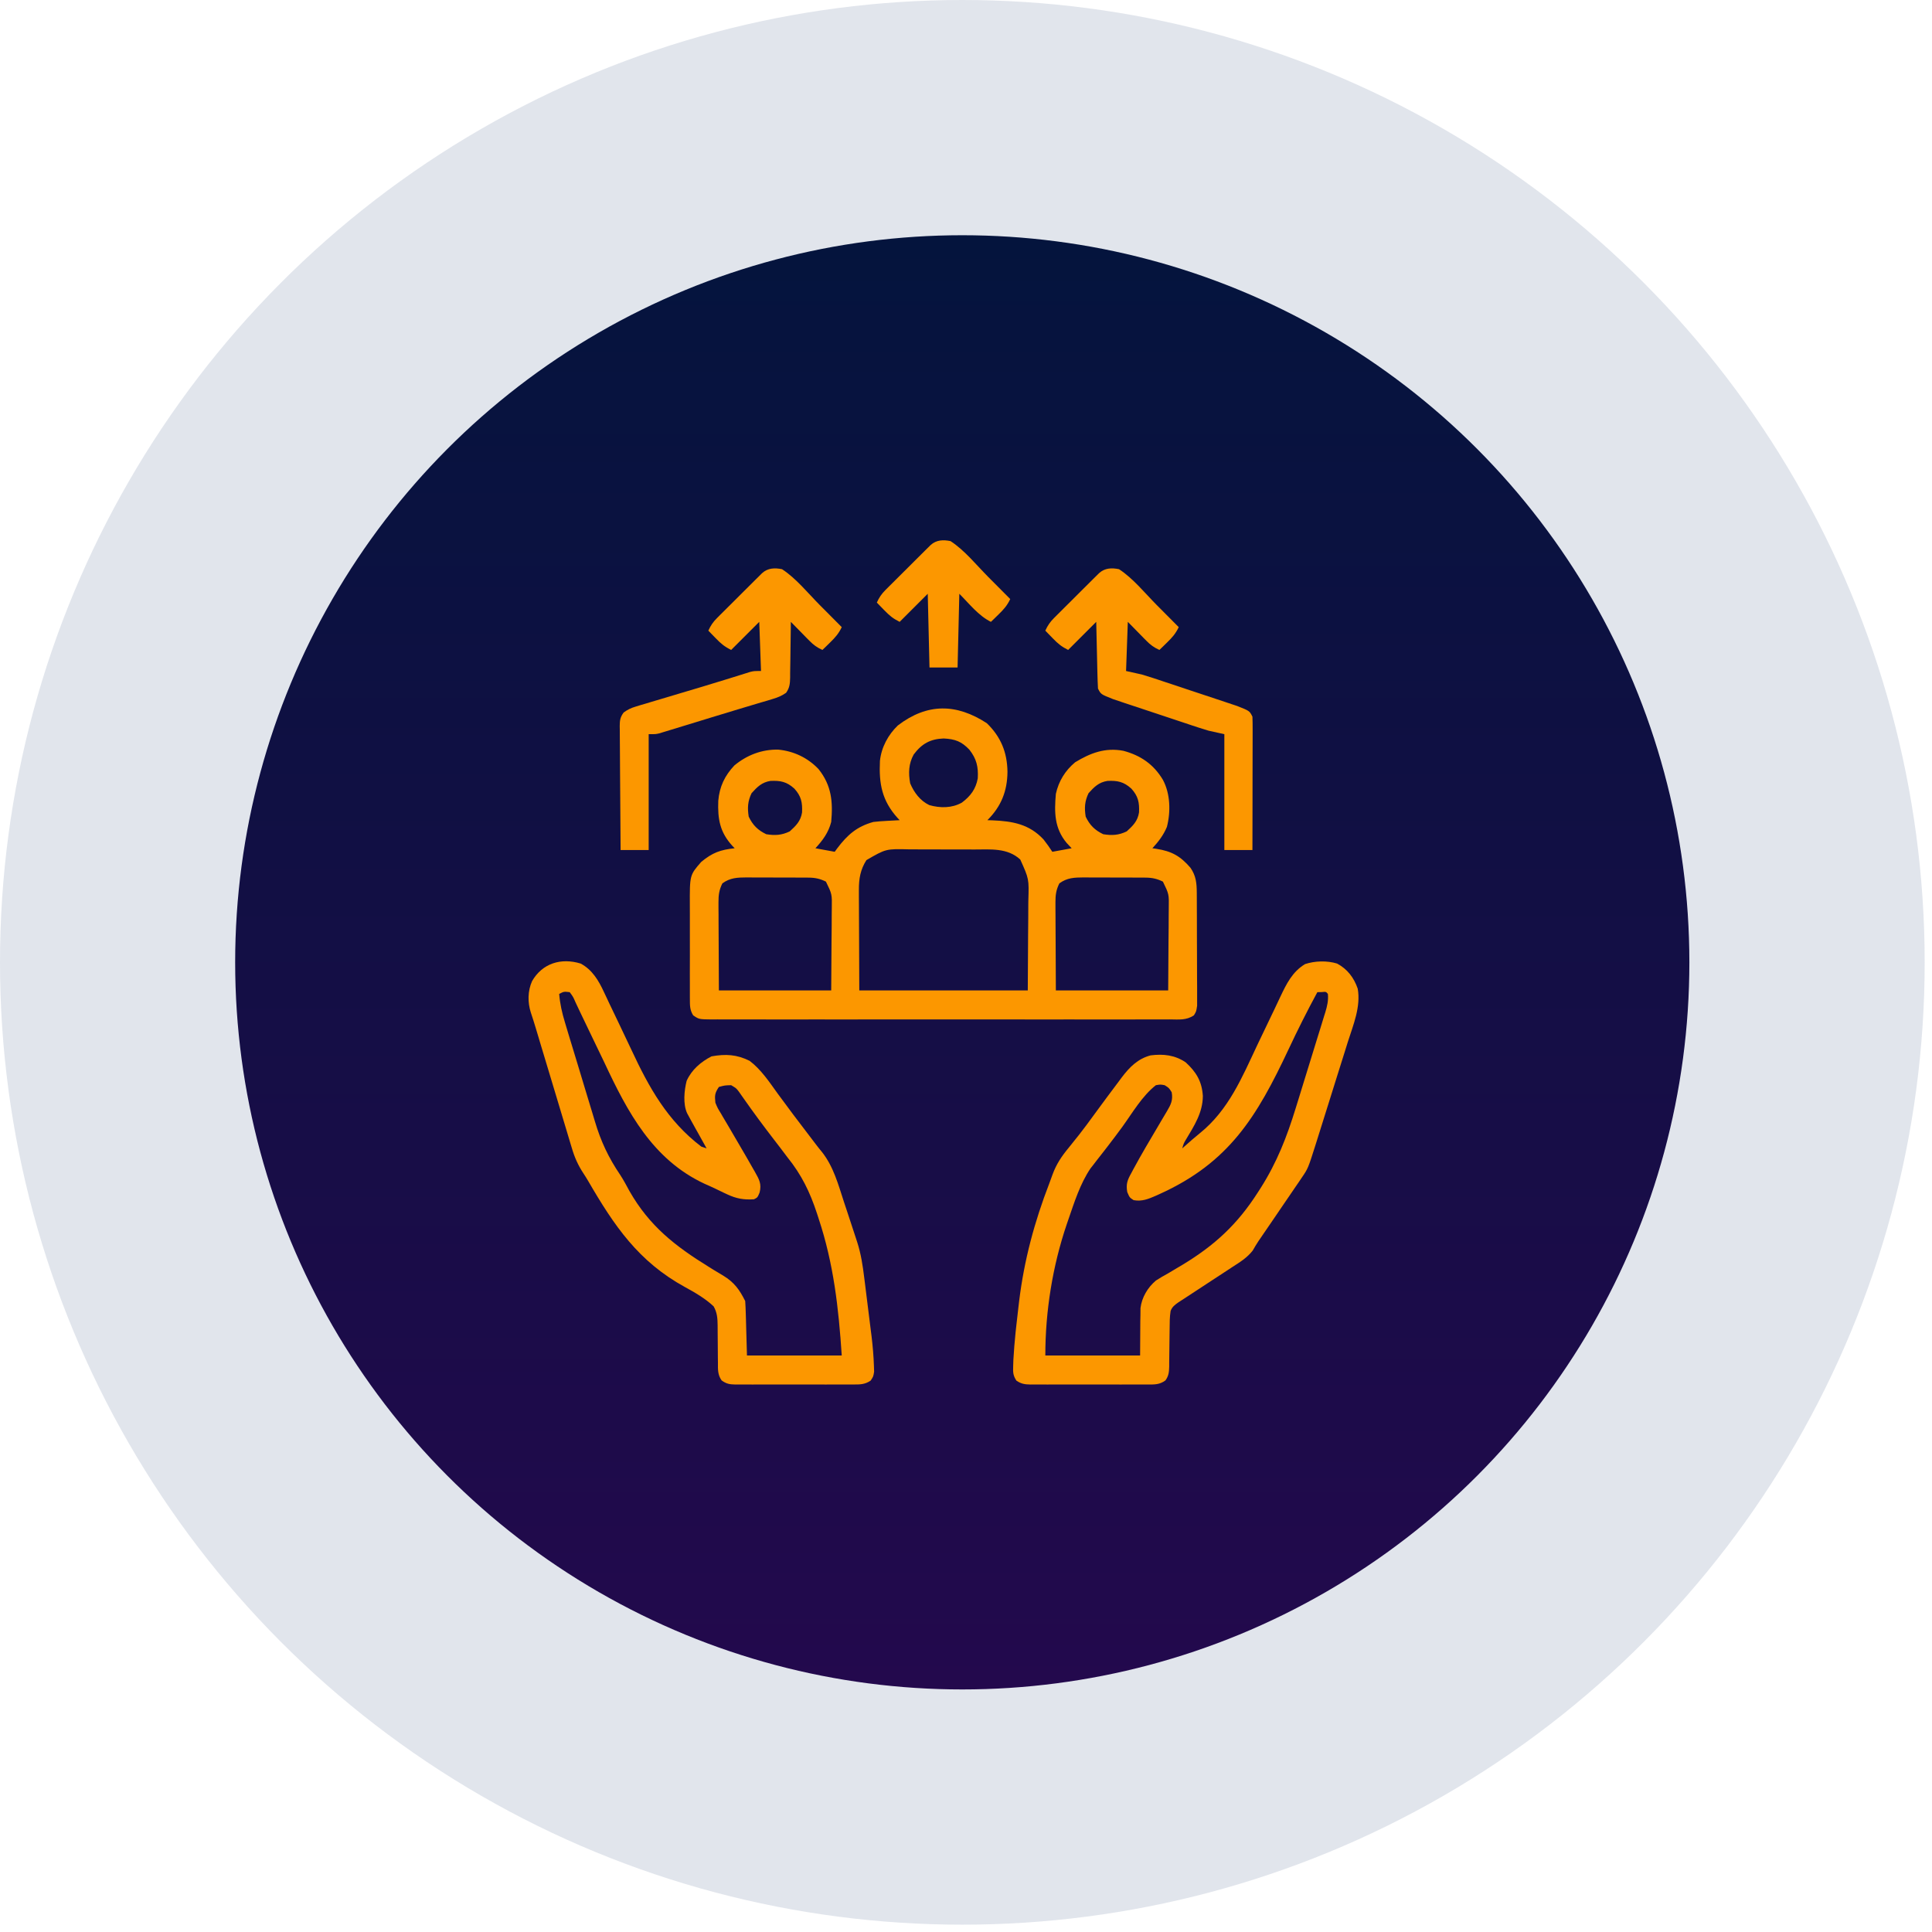 <svg width="86" height="86" viewBox="0 0 86 86" fill="none" xmlns="http://www.w3.org/2000/svg">
<circle cx="42.837" cy="42.837" r="42.837" fill="#082262" fill-opacity="0.12"/>
<circle cx="42.834" cy="42.837" r="32.366" fill="url(#paint0_linear_2912_10998)"/>
<path d="M43.928 32.193C44.554 32.802 44.833 33.49 44.846 34.351C44.84 35.21 44.569 35.894 43.953 36.509C44.028 36.511 44.104 36.514 44.182 36.516C45.074 36.554 45.818 36.684 46.453 37.369C46.594 37.546 46.718 37.726 46.843 37.916C47.127 37.864 47.411 37.813 47.703 37.759C47.594 37.643 47.594 37.643 47.483 37.525C46.932 36.867 46.928 36.158 47 35.338C47.124 34.774 47.415 34.3 47.859 33.931C48.541 33.516 49.199 33.268 50.002 33.42C50.775 33.625 51.353 34.023 51.765 34.713C52.096 35.329 52.117 36.134 51.943 36.808C51.789 37.177 51.567 37.467 51.297 37.759C51.353 37.767 51.41 37.775 51.468 37.783C52.155 37.889 52.54 38.104 52.992 38.628C53.241 38.989 53.27 39.31 53.273 39.743C53.273 39.8 53.273 39.856 53.274 39.915C53.276 40.101 53.276 40.288 53.276 40.475C53.276 40.605 53.277 40.735 53.278 40.865C53.279 41.137 53.279 41.409 53.279 41.681C53.279 42.03 53.281 42.379 53.283 42.728C53.285 42.996 53.286 43.265 53.285 43.533C53.286 43.662 53.286 43.79 53.288 43.919C53.289 44.099 53.289 44.278 53.288 44.458C53.288 44.56 53.288 44.662 53.288 44.768C53.25 45.025 53.25 45.025 53.145 45.195C52.81 45.425 52.468 45.38 52.071 45.377C51.937 45.378 51.937 45.378 51.8 45.379C51.552 45.38 51.304 45.379 51.056 45.378C50.789 45.378 50.521 45.379 50.254 45.38C49.729 45.381 49.205 45.381 48.681 45.38C48.255 45.379 47.829 45.379 47.403 45.379C47.312 45.379 47.312 45.379 47.22 45.38C47.097 45.38 46.974 45.38 46.851 45.38C45.696 45.381 44.542 45.38 43.387 45.378C42.397 45.377 41.406 45.377 40.415 45.378C39.264 45.38 38.114 45.381 36.964 45.38C36.842 45.38 36.719 45.38 36.596 45.379C36.536 45.379 36.476 45.379 36.413 45.379C35.988 45.379 35.562 45.379 35.137 45.38C34.618 45.381 34.1 45.381 33.582 45.379C33.317 45.378 33.053 45.378 32.788 45.379C32.501 45.38 32.215 45.379 31.928 45.377C31.844 45.378 31.76 45.379 31.674 45.379C31.114 45.373 31.114 45.373 30.854 45.195C30.702 44.947 30.71 44.752 30.709 44.462C30.709 44.405 30.708 44.349 30.708 44.291C30.706 44.106 30.707 43.92 30.708 43.735C30.708 43.605 30.708 43.476 30.707 43.346C30.707 43.075 30.708 42.804 30.709 42.532C30.711 42.186 30.71 41.839 30.708 41.493C30.707 41.225 30.707 40.958 30.708 40.69C30.708 40.563 30.708 40.435 30.707 40.307C30.701 38.953 30.701 38.953 31.216 38.365C31.709 37.957 32.07 37.824 32.703 37.759C32.672 37.727 32.641 37.695 32.609 37.662C32.041 37.043 31.943 36.461 31.973 35.643C32.028 35.017 32.258 34.532 32.688 34.074C33.244 33.611 33.915 33.354 34.638 33.368C35.33 33.433 35.957 33.73 36.436 34.235C37.016 34.961 37.082 35.69 37 36.588C36.878 37.061 36.624 37.405 36.297 37.759C36.722 37.837 36.722 37.837 37.156 37.916C37.194 37.864 37.232 37.812 37.271 37.758C37.728 37.156 38.141 36.794 38.875 36.588C39.082 36.565 39.283 36.548 39.49 36.539C39.544 36.536 39.598 36.533 39.653 36.53C39.784 36.522 39.915 36.516 40.047 36.509C40.001 36.461 40.001 36.461 39.955 36.412C39.261 35.642 39.12 34.89 39.169 33.873C39.231 33.269 39.534 32.706 39.968 32.291C41.279 31.29 42.577 31.313 43.928 32.193ZM40.672 33.585C40.445 33.995 40.432 34.413 40.515 34.869C40.688 35.278 40.959 35.643 41.366 35.838C41.852 35.975 42.368 35.978 42.815 35.728C43.201 35.439 43.438 35.125 43.524 34.645C43.553 34.132 43.47 33.779 43.152 33.373C42.801 33.003 42.517 32.898 42.005 32.872C41.407 32.895 41.029 33.108 40.672 33.585ZM33.455 35.308C33.283 35.666 33.266 35.963 33.328 36.353C33.51 36.731 33.731 36.952 34.109 37.134C34.499 37.197 34.796 37.18 35.154 37.008C35.434 36.754 35.64 36.551 35.702 36.166C35.722 35.722 35.667 35.443 35.359 35.103C35.019 34.796 34.741 34.741 34.297 34.761C33.911 34.822 33.708 35.028 33.455 35.308ZM48.455 35.308C48.283 35.666 48.266 35.963 48.328 36.353C48.51 36.731 48.731 36.952 49.109 37.134C49.499 37.197 49.796 37.18 50.154 37.008C50.434 36.754 50.64 36.551 50.702 36.166C50.722 35.722 50.667 35.443 50.359 35.103C50.019 34.796 49.741 34.741 49.297 34.761C48.911 34.822 48.708 35.028 48.455 35.308ZM38.567 38.287C38.299 38.709 38.23 39.114 38.232 39.609C38.232 39.71 38.232 39.812 38.232 39.916C38.233 40.022 38.234 40.129 38.234 40.235C38.235 40.333 38.235 40.43 38.235 40.531C38.236 40.895 38.238 41.258 38.24 41.622C38.243 42.435 38.246 43.249 38.25 44.088C40.725 44.088 43.2 44.088 45.75 44.088C45.755 43.277 45.759 42.467 45.764 41.632C45.767 41.377 45.769 41.122 45.771 40.86C45.772 40.657 45.772 40.453 45.773 40.25C45.773 40.198 45.774 40.146 45.775 40.093C45.805 39.123 45.805 39.123 45.416 38.261C44.846 37.735 44.1 37.813 43.377 37.814C43.268 37.814 43.158 37.813 43.048 37.813C42.819 37.812 42.59 37.812 42.361 37.813C42.069 37.813 41.777 37.812 41.485 37.81C41.259 37.809 41.032 37.809 40.806 37.809C40.699 37.809 40.591 37.809 40.483 37.808C39.437 37.782 39.437 37.782 38.567 38.287ZM32.156 39.322C32.012 39.608 31.981 39.841 31.982 40.158C31.982 40.247 31.982 40.336 31.982 40.428C31.983 40.52 31.984 40.612 31.985 40.708C31.985 40.793 31.985 40.879 31.985 40.967C31.986 41.286 31.988 41.605 31.99 41.925C31.993 42.638 31.997 43.352 32 44.088C33.65 44.088 35.3 44.088 37 44.088C37.005 43.375 37.009 42.663 37.014 41.929C37.017 41.705 37.019 41.481 37.021 41.25C37.022 41.072 37.022 40.894 37.023 40.715C37.024 40.623 37.025 40.531 37.026 40.436C37.037 39.802 37.037 39.802 36.765 39.244C36.501 39.115 36.286 39.068 35.994 39.066C35.92 39.065 35.847 39.065 35.771 39.064C35.692 39.064 35.614 39.064 35.533 39.064C35.41 39.064 35.41 39.064 35.286 39.063C35.113 39.063 34.941 39.063 34.769 39.063C34.506 39.063 34.243 39.061 33.98 39.059C33.812 39.059 33.645 39.059 33.477 39.059C33.399 39.059 33.32 39.058 33.24 39.057C32.826 39.06 32.502 39.069 32.156 39.322ZM47.156 39.322C47.012 39.608 46.981 39.841 46.982 40.158C46.982 40.247 46.982 40.336 46.982 40.428C46.983 40.52 46.984 40.612 46.984 40.708C46.985 40.793 46.985 40.879 46.985 40.967C46.986 41.286 46.988 41.605 46.99 41.925C46.993 42.638 46.996 43.352 47 44.088C48.65 44.088 50.3 44.088 52 44.088C52.005 43.375 52.009 42.663 52.014 41.929C52.017 41.705 52.019 41.481 52.021 41.25C52.022 41.072 52.022 40.894 52.023 40.715C52.024 40.623 52.025 40.531 52.026 40.436C52.037 39.802 52.037 39.802 51.765 39.244C51.501 39.115 51.286 39.068 50.994 39.066C50.92 39.065 50.847 39.065 50.771 39.064C50.692 39.064 50.614 39.064 50.533 39.064C50.41 39.064 50.41 39.064 50.286 39.063C50.113 39.063 49.941 39.063 49.769 39.063C49.506 39.063 49.243 39.061 48.98 39.059C48.812 39.059 48.645 39.059 48.477 39.059C48.399 39.059 48.32 39.058 48.24 39.057C47.826 39.06 47.502 39.069 47.156 39.322Z" fill="#FC9700"/>
<path d="M59.518 42.891C59.977 43.135 60.271 43.524 60.437 44.009C60.579 44.814 60.242 45.611 60.001 46.366C59.956 46.51 59.911 46.655 59.866 46.799C59.748 47.178 59.629 47.556 59.509 47.933C59.412 48.241 59.316 48.549 59.22 48.857C59.021 49.496 58.821 50.134 58.619 50.771C58.601 50.829 58.583 50.887 58.564 50.946C58.226 52.012 58.226 52.012 57.942 52.428C57.898 52.494 57.853 52.559 57.808 52.627C57.76 52.696 57.713 52.765 57.664 52.836C57.59 52.944 57.59 52.944 57.515 53.055C57.358 53.286 57.201 53.516 57.044 53.745C56.938 53.901 56.833 54.056 56.727 54.211C56.244 54.922 56.244 54.922 56.017 55.249C55.927 55.384 55.844 55.524 55.764 55.665C55.512 55.989 55.194 56.182 54.851 56.403C54.743 56.474 54.743 56.474 54.633 56.547C54.403 56.698 54.173 56.848 53.943 56.998C53.713 57.148 53.482 57.3 53.252 57.451C53.109 57.545 52.966 57.639 52.822 57.733C52.758 57.775 52.693 57.817 52.626 57.861C52.569 57.898 52.512 57.935 52.453 57.973C52.295 58.084 52.177 58.171 52.108 58.355C52.065 58.622 52.066 58.888 52.064 59.158C52.062 59.28 52.06 59.403 52.059 59.525C52.056 59.717 52.053 59.908 52.052 60.1C52.051 60.286 52.048 60.471 52.045 60.657C52.045 60.714 52.045 60.772 52.045 60.831C52.039 61.078 52.023 61.242 51.879 61.446C51.619 61.638 51.393 61.631 51.083 61.628C51.023 61.628 50.962 61.629 50.9 61.629C50.7 61.631 50.5 61.63 50.301 61.629C50.162 61.629 50.023 61.629 49.884 61.63C49.593 61.63 49.302 61.63 49.011 61.628C48.638 61.626 48.264 61.627 47.891 61.629C47.605 61.63 47.318 61.63 47.031 61.629C46.893 61.629 46.756 61.629 46.618 61.63C46.426 61.631 46.234 61.63 46.041 61.628C45.985 61.628 45.928 61.629 45.869 61.63C45.613 61.625 45.459 61.602 45.245 61.458C45.091 61.223 45.09 61.085 45.1 60.806C45.103 60.716 45.106 60.625 45.109 60.532C45.133 60.127 45.163 59.725 45.206 59.321C45.215 59.234 45.224 59.148 45.234 59.059C45.264 58.778 45.297 58.498 45.33 58.218C45.341 58.122 45.352 58.026 45.364 57.928C45.588 56.091 46.045 54.394 46.71 52.671C46.758 52.543 46.805 52.414 46.851 52.285C47.021 51.818 47.26 51.466 47.576 51.084C47.674 50.962 47.772 50.839 47.87 50.716C47.92 50.654 47.971 50.592 48.022 50.527C48.264 50.221 48.493 49.906 48.723 49.59C49.085 49.097 49.448 48.604 49.817 48.116C49.858 48.061 49.899 48.006 49.941 47.949C50.283 47.499 50.654 47.125 51.218 46.978C51.791 46.906 52.297 46.963 52.781 47.29C53.252 47.722 53.502 48.139 53.543 48.785C53.539 49.53 53.158 50.114 52.783 50.739C52.692 50.894 52.692 50.894 52.625 51.119C52.663 51.085 52.701 51.052 52.74 51.017C52.819 50.948 52.819 50.948 52.899 50.877C52.985 50.802 52.985 50.802 53.073 50.724C53.181 50.631 53.291 50.539 53.402 50.449C54.69 49.413 55.285 47.964 55.973 46.504C56.223 45.975 56.476 45.447 56.732 44.92C56.82 44.738 56.906 44.555 56.991 44.372C57.266 43.793 57.525 43.259 58.093 42.915C58.532 42.769 59.074 42.755 59.518 42.891ZM58.64 44.165C58.185 45.005 57.758 45.855 57.353 46.72C55.953 49.695 54.723 51.747 51.616 53.152C51.565 53.175 51.515 53.197 51.464 53.221C51.124 53.369 50.832 53.492 50.462 53.423C50.281 53.306 50.281 53.306 50.177 53.059C50.115 52.702 50.189 52.52 50.359 52.217C50.387 52.165 50.414 52.114 50.442 52.06C50.808 51.381 51.203 50.718 51.596 50.054C51.639 49.981 51.681 49.909 51.725 49.834C51.798 49.711 51.871 49.588 51.944 49.466C52.122 49.165 52.219 48.972 52.156 48.619C52.034 48.425 52.034 48.425 51.843 48.306C51.654 48.271 51.654 48.271 51.453 48.306C50.848 48.774 50.402 49.548 49.957 50.162C49.748 50.448 49.535 50.73 49.319 51.011C49.235 51.12 49.235 51.12 49.149 51.231C49.041 51.37 48.932 51.51 48.822 51.649C48.773 51.714 48.723 51.778 48.672 51.845C48.628 51.901 48.584 51.957 48.539 52.014C48.077 52.703 47.825 53.51 47.556 54.288C47.532 54.358 47.508 54.428 47.483 54.501C46.852 56.359 46.531 58.373 46.531 60.337C47.923 60.337 49.315 60.337 50.75 60.337C50.757 59.575 50.757 59.575 50.759 58.814C50.762 58.669 50.762 58.669 50.765 58.522C50.766 58.424 50.767 58.327 50.767 58.227C50.826 57.75 51.089 57.309 51.453 57.002C51.631 56.885 51.811 56.782 51.998 56.68C52.138 56.598 52.278 56.514 52.418 56.43C52.491 56.387 52.564 56.343 52.639 56.299C54.067 55.435 55.076 54.504 55.979 53.096C56.026 53.023 56.073 52.95 56.121 52.875C56.842 51.737 57.281 50.612 57.675 49.332C57.716 49.198 57.758 49.063 57.8 48.929C57.886 48.648 57.973 48.368 58.059 48.087C58.169 47.728 58.281 47.368 58.392 47.009C58.478 46.732 58.563 46.455 58.648 46.178C58.689 46.045 58.73 45.913 58.772 45.78C58.829 45.595 58.886 45.41 58.942 45.225C58.959 45.171 58.976 45.117 58.994 45.061C59.078 44.782 59.137 44.535 59.109 44.244C59.026 44.142 59.026 44.142 58.831 44.161C58.768 44.162 58.705 44.164 58.64 44.165Z" fill="#FC9700"/>
<path d="M25.847 42.891C26.362 43.165 26.648 43.647 26.884 44.16C26.935 44.267 26.986 44.375 27.037 44.483C27.063 44.54 27.09 44.596 27.117 44.655C27.261 44.962 27.409 45.266 27.556 45.571C27.741 45.957 27.926 46.343 28.106 46.73C28.892 48.416 29.711 49.892 31.219 51.04C31.335 51.079 31.335 51.079 31.453 51.118C31.43 51.078 31.408 51.036 31.384 50.994C31.28 50.808 31.176 50.621 31.073 50.435C31.037 50.37 31.001 50.306 30.963 50.24C30.929 50.177 30.894 50.115 30.858 50.05C30.826 49.993 30.794 49.936 30.762 49.877C30.732 49.822 30.703 49.768 30.672 49.712C30.643 49.659 30.614 49.605 30.584 49.55C30.398 49.139 30.456 48.544 30.564 48.115C30.782 47.623 31.2 47.263 31.673 47.022C32.302 46.911 32.792 46.935 33.369 47.222C33.877 47.606 34.243 48.16 34.612 48.672C35.072 49.302 35.541 49.924 36.016 50.542C36.115 50.671 36.213 50.8 36.311 50.93C36.402 51.05 36.495 51.169 36.592 51.284C37.105 51.936 37.313 52.724 37.567 53.501C37.615 53.645 37.663 53.79 37.711 53.934C37.821 54.261 37.93 54.589 38.035 54.918C38.074 55.042 38.115 55.165 38.156 55.288C38.326 55.813 38.404 56.335 38.471 56.882C38.483 56.975 38.495 57.069 38.507 57.165C38.531 57.362 38.556 57.559 38.58 57.756C38.616 58.055 38.654 58.354 38.692 58.653C38.716 58.845 38.74 59.038 38.764 59.23C38.775 59.318 38.786 59.406 38.798 59.497C38.85 59.935 38.888 60.371 38.902 60.812C38.904 60.893 38.907 60.974 38.91 61.058C38.875 61.275 38.875 61.275 38.755 61.457C38.493 61.634 38.263 61.631 37.959 61.628C37.898 61.628 37.837 61.629 37.775 61.629C37.575 61.631 37.376 61.63 37.176 61.629C37.037 61.629 36.898 61.629 36.759 61.63C36.468 61.63 36.177 61.629 35.886 61.628C35.513 61.626 35.14 61.627 34.767 61.629C34.48 61.63 34.193 61.63 33.906 61.629C33.769 61.629 33.631 61.629 33.494 61.63C33.301 61.631 33.109 61.629 32.917 61.628C32.86 61.628 32.803 61.629 32.745 61.63C32.481 61.625 32.336 61.604 32.121 61.446C31.945 61.196 31.956 60.955 31.958 60.66C31.957 60.6 31.956 60.541 31.955 60.48C31.953 60.291 31.952 60.102 31.951 59.912C31.95 59.724 31.948 59.535 31.946 59.346C31.944 59.228 31.944 59.111 31.944 58.993C31.941 58.678 31.923 58.426 31.766 58.15C31.39 57.797 30.937 57.536 30.487 57.29C28.422 56.158 27.344 54.573 26.178 52.563C26.111 52.45 26.043 52.339 25.97 52.23C25.728 51.862 25.574 51.514 25.451 51.092C25.432 51.03 25.413 50.968 25.394 50.904C25.332 50.703 25.272 50.5 25.212 50.297C25.169 50.156 25.127 50.014 25.084 49.873C24.971 49.501 24.86 49.13 24.749 48.758C24.636 48.38 24.522 48.003 24.408 47.625C24.28 47.2 24.152 46.776 24.024 46.351C24.005 46.286 23.986 46.222 23.966 46.155C23.93 46.035 23.894 45.915 23.858 45.795C23.786 45.554 23.711 45.315 23.631 45.077C23.482 44.62 23.488 44.113 23.685 43.672C24.142 42.879 24.974 42.624 25.847 42.891ZM24.891 44.243C24.927 44.681 25.017 45.081 25.145 45.501C25.163 45.56 25.18 45.62 25.199 45.682C25.257 45.878 25.317 46.074 25.376 46.27C25.397 46.337 25.417 46.405 25.439 46.475C25.547 46.834 25.657 47.192 25.766 47.551C25.879 47.917 25.988 48.284 26.098 48.651C26.184 48.937 26.271 49.222 26.358 49.507C26.4 49.641 26.44 49.776 26.48 49.912C26.744 50.803 27.09 51.538 27.613 52.307C27.762 52.537 27.89 52.778 28.02 53.019C28.907 54.573 30.043 55.462 31.558 56.397C31.63 56.441 31.702 56.486 31.777 56.533C31.913 56.617 32.05 56.699 32.189 56.78C32.683 57.079 32.917 57.406 33.172 57.915C33.184 58.097 33.192 58.279 33.197 58.46C33.2 58.558 33.203 58.656 33.206 58.757C33.211 58.945 33.211 58.945 33.216 59.136C33.233 59.731 33.233 59.731 33.25 60.337C34.642 60.337 36.035 60.337 37.469 60.337C37.328 58.216 37.11 56.263 36.439 54.239C36.415 54.164 36.391 54.09 36.366 54.014C36.053 53.059 35.678 52.291 35.047 51.509C34.942 51.37 34.837 51.232 34.733 51.093C34.634 50.965 34.536 50.836 34.437 50.708C33.978 50.112 33.531 49.509 33.1 48.893C33.061 48.838 33.022 48.784 32.983 48.727C32.949 48.68 32.916 48.632 32.882 48.583C32.773 48.441 32.773 48.441 32.547 48.306C32.268 48.312 32.268 48.312 32 48.384C31.816 48.66 31.811 48.762 31.844 49.087C31.945 49.328 31.945 49.328 32.093 49.568C32.119 49.612 32.144 49.657 32.171 49.703C32.255 49.846 32.34 49.989 32.425 50.132C32.483 50.231 32.54 50.329 32.598 50.428C32.711 50.622 32.824 50.816 32.938 51.01C33.135 51.344 33.328 51.68 33.519 52.017C33.547 52.065 33.575 52.114 33.604 52.164C33.796 52.503 33.909 52.703 33.812 53.086C33.719 53.306 33.719 53.306 33.563 53.384C33.107 53.414 32.777 53.356 32.361 53.16C32.308 53.134 32.254 53.109 32.199 53.084C32.085 53.03 31.972 52.975 31.859 52.92C31.694 52.84 31.527 52.767 31.36 52.693C29.05 51.614 27.936 49.504 26.906 47.304C26.743 46.958 26.576 46.614 26.408 46.269C26.221 45.883 26.035 45.497 25.851 45.109C25.824 45.052 25.796 44.994 25.768 44.934C25.717 44.826 25.666 44.718 25.615 44.609C25.512 44.371 25.512 44.371 25.36 44.165C25.103 44.134 25.103 44.134 24.891 44.243Z" fill="#FC9700"/>
<path d="M34.812 25.337C35.439 25.745 35.966 26.405 36.492 26.934C36.587 27.03 36.682 27.125 36.777 27.22C37.008 27.452 37.238 27.684 37.469 27.916C37.336 28.2 37.176 28.38 36.951 28.599C36.887 28.662 36.823 28.724 36.758 28.788C36.709 28.836 36.66 28.883 36.609 28.931C36.371 28.825 36.209 28.706 36.027 28.52C35.979 28.472 35.93 28.423 35.88 28.372C35.831 28.322 35.781 28.271 35.73 28.218C35.679 28.167 35.629 28.116 35.577 28.062C35.452 27.936 35.327 27.809 35.203 27.681C35.202 27.77 35.202 27.858 35.201 27.949C35.198 28.277 35.193 28.605 35.187 28.933C35.184 29.074 35.183 29.216 35.182 29.358C35.18 29.562 35.176 29.766 35.172 29.97C35.172 30.033 35.172 30.097 35.172 30.162C35.165 30.435 35.151 30.613 34.991 30.84C34.796 30.974 34.631 31.044 34.404 31.111C34.278 31.149 34.278 31.149 34.15 31.189C34.057 31.215 33.965 31.242 33.87 31.27C33.721 31.315 33.572 31.36 33.423 31.404C33.256 31.454 33.089 31.504 32.922 31.554C32.501 31.679 32.081 31.808 31.66 31.937C31.431 32.007 31.202 32.078 30.973 32.148C30.821 32.194 30.669 32.241 30.518 32.287C30.303 32.353 30.088 32.419 29.873 32.484C29.808 32.504 29.744 32.524 29.677 32.544C29.617 32.562 29.557 32.581 29.495 32.599C29.417 32.623 29.417 32.623 29.337 32.647C29.187 32.681 29.187 32.681 28.875 32.681C28.875 34.383 28.875 36.084 28.875 37.837C28.462 37.837 28.05 37.837 27.625 37.837C27.618 37.069 27.612 36.3 27.609 35.531C27.607 35.174 27.605 34.817 27.601 34.46C27.598 34.116 27.596 33.772 27.595 33.427C27.595 33.296 27.593 33.164 27.592 33.033C27.59 32.849 27.589 32.665 27.589 32.48C27.588 32.426 27.587 32.372 27.586 32.316C27.588 32.062 27.608 31.922 27.761 31.716C27.941 31.585 28.083 31.517 28.296 31.453C28.366 31.431 28.437 31.41 28.51 31.387C28.625 31.354 28.625 31.354 28.742 31.32C28.863 31.284 28.863 31.284 28.985 31.246C29.243 31.169 29.501 31.092 29.759 31.016C29.926 30.966 30.094 30.916 30.262 30.865C30.596 30.765 30.93 30.665 31.265 30.566C31.604 30.465 31.942 30.361 32.281 30.256C32.363 30.231 32.445 30.205 32.53 30.179C32.686 30.131 32.842 30.082 32.998 30.033C33.068 30.011 33.138 29.989 33.209 29.967C33.27 29.948 33.331 29.929 33.394 29.909C33.562 29.869 33.562 29.869 33.875 29.869C33.849 29.147 33.823 28.425 33.797 27.681C33.384 28.094 32.972 28.506 32.547 28.931C32.246 28.781 32.093 28.651 31.863 28.414C31.801 28.35 31.738 28.286 31.674 28.22C31.627 28.171 31.58 28.122 31.531 28.072C31.633 27.846 31.742 27.685 31.918 27.51C31.964 27.463 32.011 27.417 32.058 27.369C32.108 27.319 32.158 27.27 32.21 27.219C32.261 27.168 32.313 27.116 32.366 27.063C32.474 26.955 32.583 26.847 32.692 26.739C32.859 26.573 33.026 26.407 33.192 26.24C33.297 26.135 33.403 26.03 33.509 25.925C33.559 25.875 33.608 25.825 33.66 25.774C33.706 25.728 33.753 25.682 33.801 25.635C33.842 25.594 33.882 25.554 33.924 25.512C34.181 25.28 34.486 25.27 34.812 25.337Z" fill="#FC9700"/>
<path d="M49.812 25.337C50.439 25.745 50.967 26.405 51.492 26.934C51.587 27.03 51.682 27.125 51.777 27.22C52.008 27.452 52.238 27.684 52.469 27.916C52.336 28.2 52.177 28.38 51.951 28.599C51.887 28.662 51.824 28.724 51.758 28.788C51.709 28.836 51.66 28.883 51.609 28.931C51.372 28.825 51.209 28.706 51.027 28.52C50.983 28.477 50.94 28.433 50.895 28.387C50.841 28.331 50.786 28.276 50.73 28.218C50.556 28.041 50.382 27.864 50.203 27.681C50.177 28.403 50.152 29.125 50.125 29.869C50.357 29.92 50.589 29.972 50.828 30.025C50.99 30.072 51.151 30.122 51.31 30.175C51.398 30.204 51.486 30.233 51.577 30.263C51.669 30.294 51.762 30.325 51.857 30.357C52.003 30.405 52.003 30.405 52.151 30.454C52.355 30.522 52.559 30.59 52.762 30.658C53.023 30.745 53.283 30.831 53.544 30.918C53.794 31 54.044 31.084 54.294 31.167C54.434 31.213 54.434 31.213 54.576 31.261C54.663 31.29 54.75 31.319 54.839 31.349C54.915 31.374 54.992 31.4 55.07 31.426C55.622 31.644 55.622 31.644 55.75 31.9C55.757 32.088 55.76 32.274 55.759 32.463C55.759 32.521 55.759 32.579 55.759 32.638C55.759 32.83 55.758 33.022 55.758 33.214C55.758 33.347 55.757 33.48 55.757 33.613C55.757 33.963 55.756 34.313 55.755 34.663C55.755 35.02 55.754 35.377 55.754 35.735C55.753 36.435 55.752 37.136 55.75 37.837C55.337 37.837 54.925 37.837 54.5 37.837C54.5 36.136 54.5 34.434 54.5 32.681C54.268 32.63 54.036 32.578 53.797 32.525C53.635 32.478 53.474 32.428 53.315 32.375C53.227 32.346 53.139 32.317 53.048 32.287C52.956 32.256 52.863 32.225 52.768 32.193C52.622 32.145 52.622 32.145 52.474 32.096C52.27 32.028 52.066 31.96 51.863 31.892C51.602 31.805 51.342 31.718 51.081 31.632C50.831 31.55 50.581 31.466 50.331 31.383C50.191 31.337 50.191 31.337 50.049 31.29C49.962 31.26 49.875 31.231 49.786 31.201C49.71 31.176 49.633 31.15 49.555 31.124C49.003 30.906 49.003 30.906 48.875 30.65C48.863 30.428 48.855 30.208 48.85 29.985C48.849 29.92 48.847 29.854 48.845 29.786C48.84 29.576 48.836 29.366 48.831 29.156C48.828 29.014 48.824 28.871 48.821 28.729C48.812 28.38 48.805 28.03 48.797 27.681C48.384 28.094 47.972 28.506 47.547 28.931C47.247 28.781 47.093 28.651 46.863 28.414C46.801 28.35 46.738 28.286 46.674 28.22C46.627 28.171 46.58 28.122 46.531 28.072C46.633 27.846 46.743 27.685 46.918 27.51C46.964 27.463 47.011 27.417 47.059 27.369C47.108 27.319 47.158 27.27 47.21 27.219C47.261 27.168 47.313 27.116 47.366 27.063C47.474 26.955 47.583 26.847 47.692 26.739C47.859 26.573 48.026 26.407 48.192 26.24C48.298 26.135 48.403 26.03 48.509 25.925C48.559 25.875 48.609 25.825 48.66 25.774C48.707 25.728 48.753 25.682 48.801 25.635C48.862 25.574 48.862 25.574 48.925 25.512C49.181 25.28 49.486 25.27 49.812 25.337Z" fill="#FC9700"/>
<path d="M42.312 24.087C42.939 24.495 43.467 25.155 43.992 25.684C44.087 25.78 44.182 25.875 44.277 25.97C44.508 26.202 44.738 26.434 44.969 26.666C44.836 26.95 44.677 27.13 44.451 27.349C44.387 27.412 44.324 27.474 44.258 27.538C44.209 27.586 44.16 27.633 44.109 27.681C43.548 27.401 43.147 26.875 42.703 26.431C42.677 27.514 42.652 28.597 42.625 29.712C42.212 29.712 41.8 29.712 41.375 29.712C41.336 28.088 41.336 28.088 41.297 26.431C40.884 26.844 40.472 27.256 40.047 27.681C39.747 27.531 39.593 27.401 39.363 27.164C39.301 27.1 39.238 27.036 39.174 26.97C39.127 26.921 39.08 26.872 39.031 26.822C39.133 26.596 39.243 26.435 39.418 26.26C39.464 26.213 39.511 26.167 39.559 26.119C39.608 26.069 39.658 26.02 39.71 25.969C39.761 25.918 39.813 25.866 39.866 25.813C39.974 25.705 40.083 25.597 40.192 25.489C40.359 25.323 40.526 25.157 40.692 24.99C40.798 24.885 40.903 24.78 41.009 24.675C41.059 24.625 41.109 24.575 41.16 24.524C41.207 24.478 41.253 24.432 41.301 24.385C41.362 24.324 41.362 24.324 41.425 24.262C41.681 24.03 41.986 24.02 42.312 24.087Z" fill="#FC9700"/>
<defs>
<linearGradient id="paint0_linear_2912_10998" x1="42.834" y1="10.471" x2="42.834" y2="75.203" gradientUnits="userSpaceOnUse">
<stop stop-color="#04143D"/>
<stop offset="1" stop-color="#23094D"/>
</linearGradient>
</defs>
</svg>
